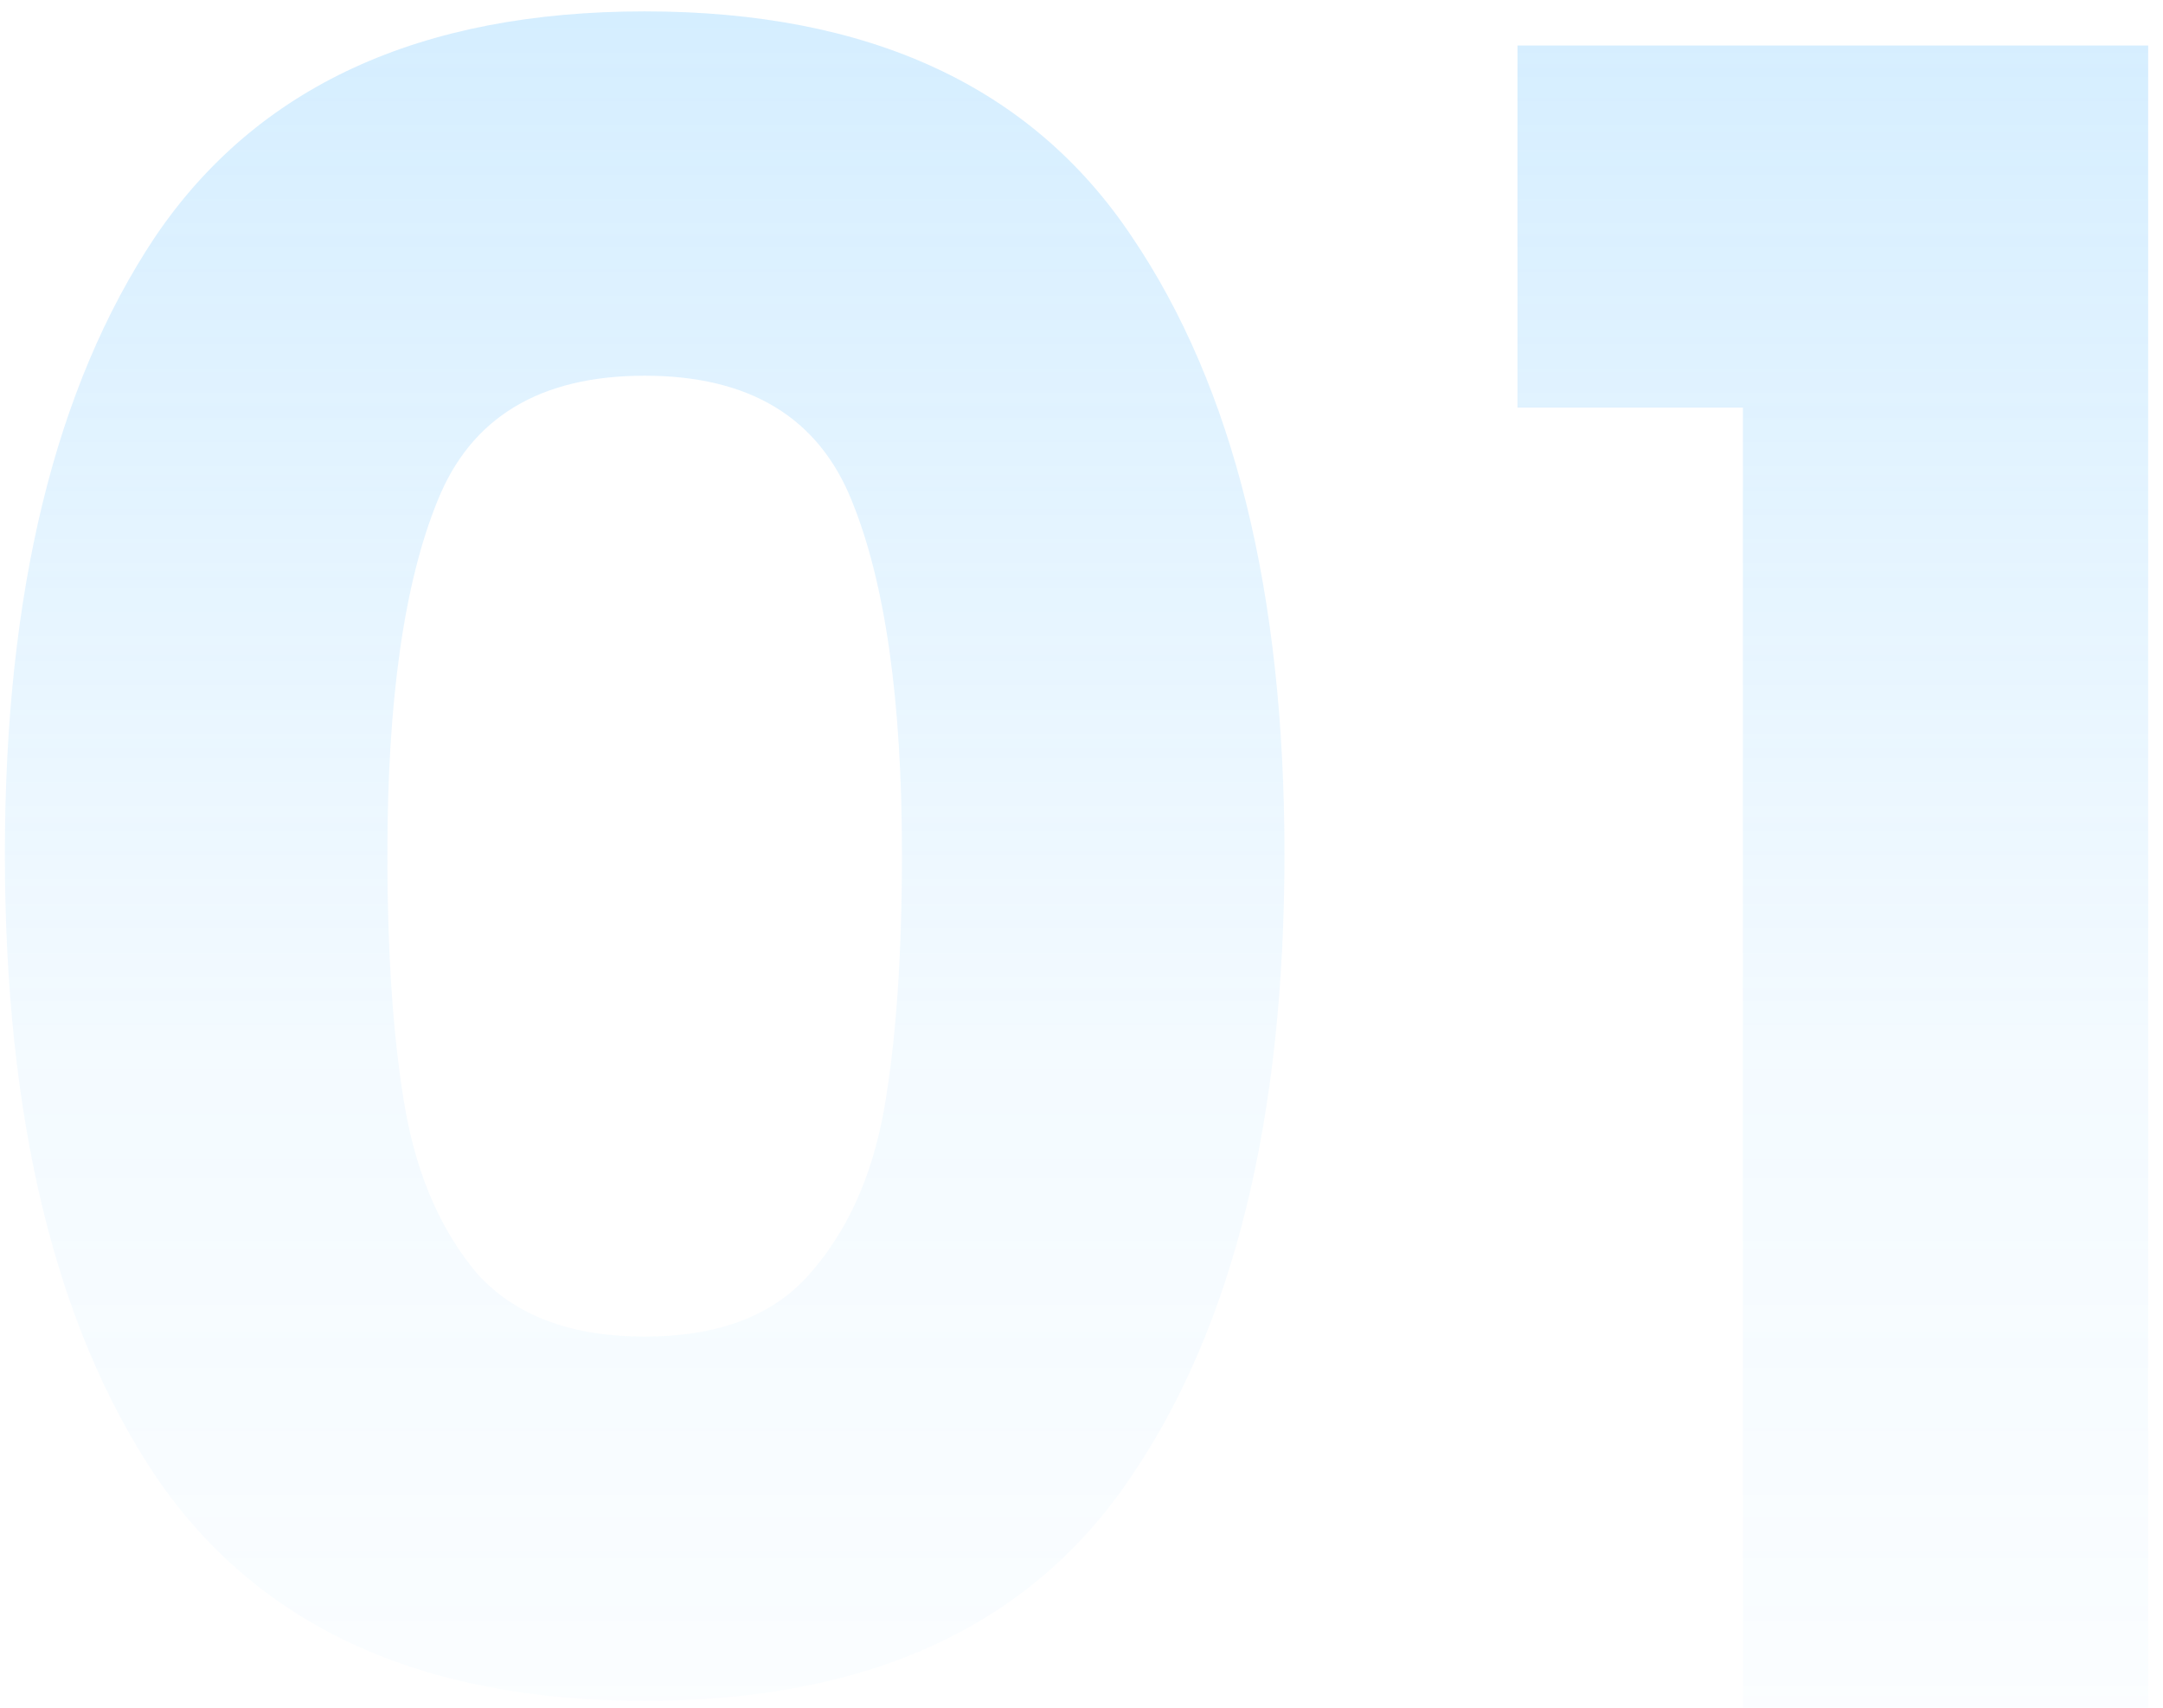 <svg width="133" height="105" viewBox="0 0 133 105" fill="none" xmlns="http://www.w3.org/2000/svg">
<path d="M0.3 52.5C0.3 36.447 3.38 23.8 9.54 14.56C15.793 5.32 25.827 0.7 39.64 0.7C53.453 0.7 63.44 5.32 69.6 14.56C75.853 23.8 78.98 36.447 78.98 52.5C78.98 68.74 75.853 81.48 69.6 90.72C63.44 99.96 53.453 104.58 39.64 104.58C25.827 104.58 15.793 99.96 9.54 90.72C3.38 81.48 0.3 68.74 0.3 52.5ZM55.46 52.5C55.46 43.073 54.433 35.84 52.38 30.8C50.327 25.667 46.08 23.1 39.64 23.1C33.2 23.1 28.953 25.667 26.9 30.8C24.847 35.84 23.82 43.073 23.82 52.5C23.82 58.847 24.193 64.12 24.94 68.32C25.687 72.427 27.18 75.787 29.42 78.4C31.753 80.92 35.16 82.18 39.64 82.18C44.12 82.18 47.48 80.92 49.72 78.4C52.053 75.787 53.593 72.427 54.34 68.32C55.087 64.12 55.46 58.847 55.46 52.5ZM93.308 25.06V2.8H132.088V105H107.168V25.06H93.308Z" fill="url(#paint0_linear_4306_5389)" fill-opacity="0.9"/>
<defs>
<linearGradient id="paint0_linear_4306_5389" x1="68.5" y1="-1.7941e-06" x2="68.5" y2="129" gradientUnits="userSpaceOnUse">
<stop stop-color="#4AB5FF" stop-opacity="0.26"/>
<stop offset="0.5" stop-color="#4AB5FF" stop-opacity="0.072"/>
<stop offset="1" stop-color="#4AB5FF" stop-opacity="0"/>
</linearGradient>
</defs>
</svg>
